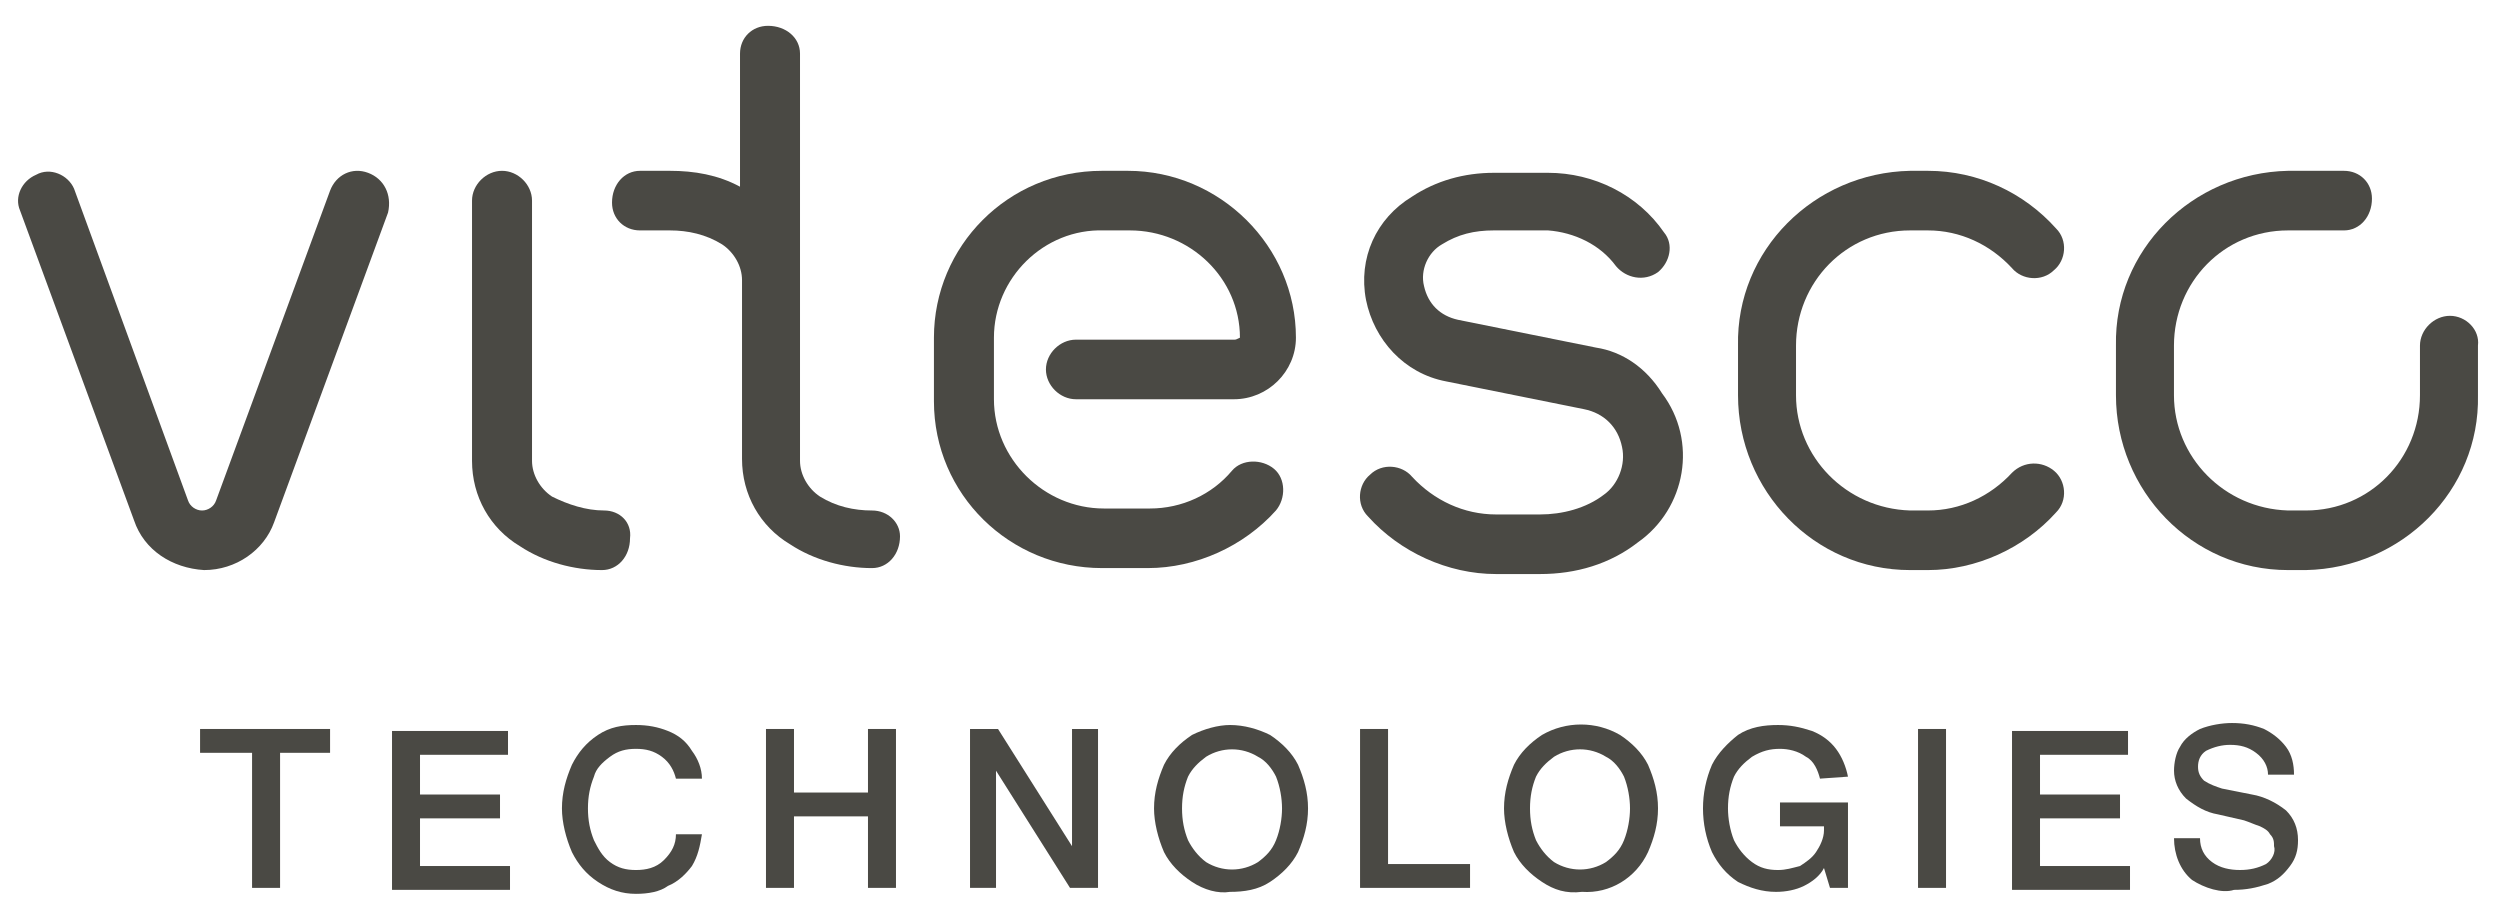 <svg xmlns="http://www.w3.org/2000/svg" width="197" height="72" viewBox="0 0 197 72" fill="none"><path d="M161.857 37.096C160.911 36.313 159.493 36.313 158.547 37.252C156.814 39.13 154.45 40.226 151.928 40.226H150.51C145.466 40.07 141.526 36 141.526 31.148V27.235C141.526 22.226 145.466 18.157 150.51 18.157H151.928C154.45 18.157 156.814 19.252 158.547 21.131C159.335 22.07 160.911 22.226 161.857 21.287C162.802 20.504 162.96 18.939 162.014 18C159.493 15.183 155.868 13.461 151.928 13.461H150.51C142.945 13.617 136.798 19.722 136.956 27.235V31.148C136.956 38.661 142.945 44.922 150.51 44.922H151.928C155.71 44.922 159.493 43.2 162.014 40.383C162.96 39.444 162.802 37.878 161.857 37.096Z" fill="#4A4944"></path><path d="M125.766 27.391L114.891 25.2C113.473 24.887 112.527 23.948 112.212 22.539C111.897 21.287 112.527 19.878 113.631 19.252C114.891 18.469 116.152 18.156 117.728 18.156H121.983C124.032 18.313 126.081 19.252 127.342 20.974C128.13 21.913 129.548 22.226 130.651 21.443C131.597 20.661 131.912 19.252 131.124 18.313C129.075 15.339 125.608 13.617 121.983 13.617H117.728C115.364 13.617 113.158 14.243 111.267 15.495C108.43 17.217 107.011 20.348 107.642 23.635C108.272 26.765 110.636 29.426 113.946 30.052L124.82 32.243C126.396 32.556 127.499 33.652 127.815 35.217C128.13 36.626 127.499 38.191 126.396 38.974C124.978 40.069 123.087 40.539 121.353 40.539H117.886C115.364 40.539 113 39.443 111.267 37.565C110.479 36.626 108.903 36.469 107.957 37.408C107.011 38.191 106.854 39.756 107.799 40.695C110.321 43.513 114.103 45.235 117.886 45.235H121.353C124.19 45.235 126.869 44.452 129.075 42.73C132.858 40.069 133.803 34.748 130.967 30.991C129.706 28.956 127.815 27.704 125.766 27.391Z" fill="#4A4944"></path><path d="M97.234 26.765H84.783C83.522 26.765 82.419 27.861 82.419 29.113C82.419 30.365 83.522 31.461 84.783 31.461H97.234C99.913 31.461 102.119 29.27 102.119 26.609C102.119 19.409 96.131 13.461 88.881 13.461H86.832C79.425 13.461 73.594 19.409 73.594 26.609V31.617C73.594 38.974 79.582 44.765 86.832 44.765H90.457C94.239 44.765 98.022 43.044 100.543 40.226C101.331 39.287 101.331 37.722 100.386 36.939C99.44 36.157 97.864 36.157 97.076 37.096C95.5 38.974 93.136 40.07 90.615 40.07H86.99C82.262 40.07 78.322 36.157 78.322 31.461V26.609C78.322 21.913 82.262 18 86.99 18.157H89.038C93.767 18.157 97.707 21.913 97.707 26.609C97.391 26.765 97.391 26.765 97.234 26.765Z" fill="#4A4944"></path><path d="M68.715 40.227C67.296 40.227 65.878 39.913 64.617 39.131C63.671 38.505 63.041 37.409 63.041 36.313V4.226C63.041 2.974 61.938 2.035 60.519 2.035C59.259 2.035 58.313 2.974 58.313 4.226V14.713C56.579 13.774 54.688 13.461 52.797 13.461H50.433C49.172 13.461 48.227 14.557 48.227 15.966C48.227 17.218 49.172 18.157 50.433 18.157H52.797C54.215 18.157 55.634 18.47 56.895 19.253C57.84 19.879 58.471 20.974 58.471 22.07V36.157C58.471 38.974 59.889 41.479 62.253 42.887C64.144 44.139 66.508 44.766 68.715 44.766C69.975 44.766 70.921 43.67 70.921 42.261C70.921 41.166 69.975 40.227 68.715 40.227Z" fill="#4A4944"></path><path d="M47.597 40.226C46.178 40.226 44.76 39.757 43.499 39.13C42.554 38.504 41.923 37.409 41.923 36.313V15.809C41.923 14.557 40.82 13.461 39.559 13.461C38.298 13.461 37.195 14.557 37.195 15.809V36.313C37.195 39.13 38.614 41.635 40.978 43.044C42.869 44.296 45.233 44.922 47.439 44.922C48.7 44.922 49.646 43.826 49.646 42.417C49.803 41.165 48.858 40.226 47.597 40.226Z" fill="#4A4944"></path><path d="M29.003 13.618C27.742 13.148 26.482 13.774 26.009 15.027L17.026 39.444C16.868 39.913 16.395 40.227 15.922 40.227C15.45 40.227 14.977 39.913 14.819 39.444L5.836 14.87C5.363 13.774 3.945 13.148 2.841 13.774C1.738 14.244 1.108 15.496 1.581 16.592L10.564 41.009C11.352 43.357 13.558 44.766 16.08 44.922C18.602 44.922 20.808 43.357 21.596 41.166L30.579 16.748C30.894 15.34 30.264 14.087 29.003 13.618Z" fill="#4A4944"></path><path d="M193.057 24.887C191.796 24.887 190.693 25.983 190.693 27.235V31.148C190.693 36.157 186.753 40.226 181.709 40.226H180.291C175.248 40.07 171.308 36 171.308 31.148V27.235C171.308 22.226 175.248 18.157 180.291 18.157H184.704C185.965 18.157 186.91 17.061 186.91 15.652C186.91 14.4 185.965 13.461 184.704 13.461H180.291C172.726 13.617 166.58 19.722 166.737 27.235V31.148C166.737 38.661 172.726 44.922 180.291 44.922H181.709C189.274 44.765 195.421 38.661 195.263 31.148V27.235C195.421 25.983 194.317 24.887 193.057 24.887Z" fill="#4A4944"></path><path d="M26.167 59.322H22.07V69.965H19.863V59.322H15.766V57.443H26.01V59.322H26.167Z" fill="#4A4944"></path><path d="M40.189 68.243V70.121H30.891V57.6H40.031V59.478H33.097V62.608H39.401V64.487H33.097V68.243H40.189Z" fill="#4A4944"></path><path d="M47.118 69.496C46.172 68.87 45.542 68.087 45.069 67.148C44.596 66.053 44.281 64.8 44.281 63.705C44.281 62.453 44.596 61.357 45.069 60.261C45.542 59.322 46.172 58.54 47.118 57.913C48.064 57.287 49.009 57.131 50.112 57.131C51.058 57.131 51.846 57.287 52.634 57.6C53.422 57.913 54.052 58.383 54.525 59.166C54.998 59.792 55.313 60.574 55.313 61.357H53.264C53.107 60.731 52.792 60.105 52.161 59.635C51.531 59.166 50.9 59.009 50.112 59.009C49.324 59.009 48.694 59.166 48.064 59.635C47.433 60.105 46.961 60.574 46.803 61.2C46.488 61.983 46.33 62.766 46.33 63.705C46.33 64.644 46.488 65.427 46.803 66.209C47.118 66.835 47.433 67.461 48.064 67.931C48.694 68.4 49.324 68.557 50.112 68.557C50.9 68.557 51.688 68.4 52.319 67.774C52.949 67.148 53.264 66.522 53.264 65.74H55.313C55.156 66.679 54.998 67.461 54.525 68.244C54.052 68.87 53.422 69.496 52.634 69.809C52.004 70.279 51.058 70.435 50.112 70.435C49.009 70.435 48.064 70.122 47.118 69.496Z" fill="#4A4944"></path><path d="M70.603 57.443V69.965H68.397V64.33H62.566V69.965H60.359V57.443H62.566V62.452H68.397V57.443H70.603Z" fill="#4A4944"></path><path d="M86.524 57.443V69.965H84.317L78.486 60.73V69.965H76.438V57.443H78.644L84.475 66.678V57.443H86.524Z" fill="#4A4944"></path><path d="M93.932 69.496C92.986 68.87 92.198 68.087 91.725 67.148C91.253 66.053 90.938 64.8 90.938 63.705C90.938 62.453 91.253 61.357 91.725 60.261C92.198 59.322 92.986 58.54 93.932 57.913C94.877 57.444 95.981 57.131 96.926 57.131C98.029 57.131 99.133 57.444 100.078 57.913C101.024 58.54 101.812 59.322 102.285 60.261C102.758 61.357 103.073 62.453 103.073 63.705C103.073 64.957 102.758 66.053 102.285 67.148C101.812 68.087 101.024 68.87 100.078 69.496C99.133 70.122 98.029 70.279 96.926 70.279C95.981 70.435 94.877 70.122 93.932 69.496ZM99.133 67.931C99.763 67.461 100.236 66.992 100.551 66.209C100.866 65.427 101.024 64.487 101.024 63.705C101.024 62.922 100.866 61.983 100.551 61.2C100.236 60.574 99.763 59.948 99.133 59.635C97.872 58.853 96.296 58.853 95.035 59.635C94.405 60.105 93.932 60.574 93.617 61.2C93.302 61.983 93.144 62.766 93.144 63.705C93.144 64.644 93.302 65.427 93.617 66.209C93.932 66.835 94.405 67.461 95.035 67.931C96.296 68.713 97.872 68.713 99.133 67.931Z" fill="#4A4944"></path><path d="M115.84 68.087V69.965H107.172V57.443H109.378V68.087H115.84Z" fill="#4A4944"></path><path d="M121.51 69.495C120.564 68.869 119.776 68.087 119.304 67.147C118.831 66.052 118.516 64.799 118.516 63.704C118.516 62.452 118.831 61.356 119.304 60.26C119.776 59.321 120.564 58.539 121.51 57.913C123.401 56.817 125.765 56.817 127.656 57.913C128.602 58.539 129.39 59.321 129.863 60.26C130.336 61.356 130.651 62.452 130.651 63.704C130.651 64.956 130.336 66.052 129.863 67.147C128.917 69.182 126.868 70.434 124.662 70.278C123.401 70.434 122.456 70.121 121.51 69.495ZM126.553 67.93C127.184 67.46 127.656 66.991 127.972 66.208C128.287 65.426 128.444 64.487 128.444 63.704C128.444 62.921 128.287 61.982 127.972 61.2C127.656 60.573 127.184 59.947 126.553 59.634C125.292 58.852 123.716 58.852 122.456 59.634C121.825 60.104 121.352 60.573 121.037 61.2C120.722 61.982 120.564 62.765 120.564 63.704C120.564 64.643 120.722 65.426 121.037 66.208C121.352 66.834 121.825 67.46 122.456 67.93C123.716 68.713 125.292 68.713 126.553 67.93Z" fill="#4A4944"></path><path d="M145.621 63.235V69.966H144.203L143.73 68.4C143.415 69.026 142.785 69.496 142.154 69.809C141.524 70.122 140.736 70.279 139.948 70.279C138.845 70.279 137.899 69.966 136.953 69.496C136.008 68.87 135.377 68.087 134.905 67.148C133.959 64.957 133.959 62.453 134.905 60.261C135.377 59.322 136.165 58.54 136.953 57.913C137.899 57.287 139.002 57.131 140.105 57.131C141.051 57.131 141.839 57.287 142.785 57.6C143.573 57.913 144.203 58.383 144.676 59.009C145.149 59.635 145.464 60.418 145.621 61.2L143.415 61.357C143.257 60.731 142.942 59.948 142.312 59.635C141.681 59.166 140.893 59.009 140.263 59.009C139.475 59.009 138.845 59.166 138.057 59.635C137.426 60.105 136.953 60.574 136.638 61.2C136.323 61.983 136.165 62.766 136.165 63.705C136.165 64.487 136.323 65.427 136.638 66.209C136.953 66.835 137.426 67.461 138.057 67.931C138.687 68.4 139.317 68.557 140.105 68.557C140.736 68.557 141.209 68.4 141.839 68.244C142.312 67.931 142.785 67.618 143.1 67.148C143.415 66.679 143.73 66.053 143.73 65.427V65.114H140.263V63.235H145.621Z" fill="#4A4944"></path><path d="M151.141 57.443H153.347V69.965H151.141V57.443Z" fill="#4A4944"></path><path d="M167.845 68.243V70.121H158.547V57.6H167.688V59.478H160.753V62.608H167.057V64.487H160.753V68.243H167.845Z" fill="#4A4944"></path><path d="M172.731 69.339C171.785 68.556 171.312 67.304 171.312 66.052H173.361C173.361 66.835 173.677 67.461 174.307 67.93C174.937 68.4 175.725 68.556 176.513 68.556C177.301 68.556 177.932 68.4 178.562 68.087C179.035 67.774 179.35 67.147 179.193 66.678C179.193 66.365 179.193 66.052 178.877 65.739C178.72 65.426 178.405 65.269 178.089 65.113C177.617 64.956 177.301 64.8 176.828 64.643L174.78 64.174C173.834 64.017 173.046 63.547 172.258 62.922C171.628 62.295 171.312 61.513 171.312 60.73C171.312 60.104 171.47 59.322 171.785 58.852C172.101 58.226 172.731 57.756 173.361 57.443C174.149 57.13 175.095 56.974 175.883 56.974C176.829 56.974 177.616 57.13 178.405 57.443C179.035 57.756 179.665 58.226 180.138 58.852C180.611 59.478 180.768 60.261 180.768 61.043H178.72C178.72 60.417 178.405 59.791 177.774 59.322C177.144 58.852 176.513 58.695 175.725 58.695C175.095 58.695 174.465 58.852 173.834 59.165C173.361 59.478 173.204 59.947 173.204 60.417C173.204 60.887 173.361 61.2 173.676 61.513C174.149 61.826 174.622 61.982 175.095 62.139L177.459 62.608C178.405 62.765 179.35 63.234 180.138 63.861C180.769 64.487 181.084 65.269 181.084 66.208C181.084 66.991 180.926 67.617 180.453 68.243C179.981 68.869 179.508 69.339 178.72 69.652C177.774 69.965 176.986 70.121 176.04 70.121C175.095 70.434 173.677 69.965 172.731 69.339Z" fill="#4A4944"></path></svg>